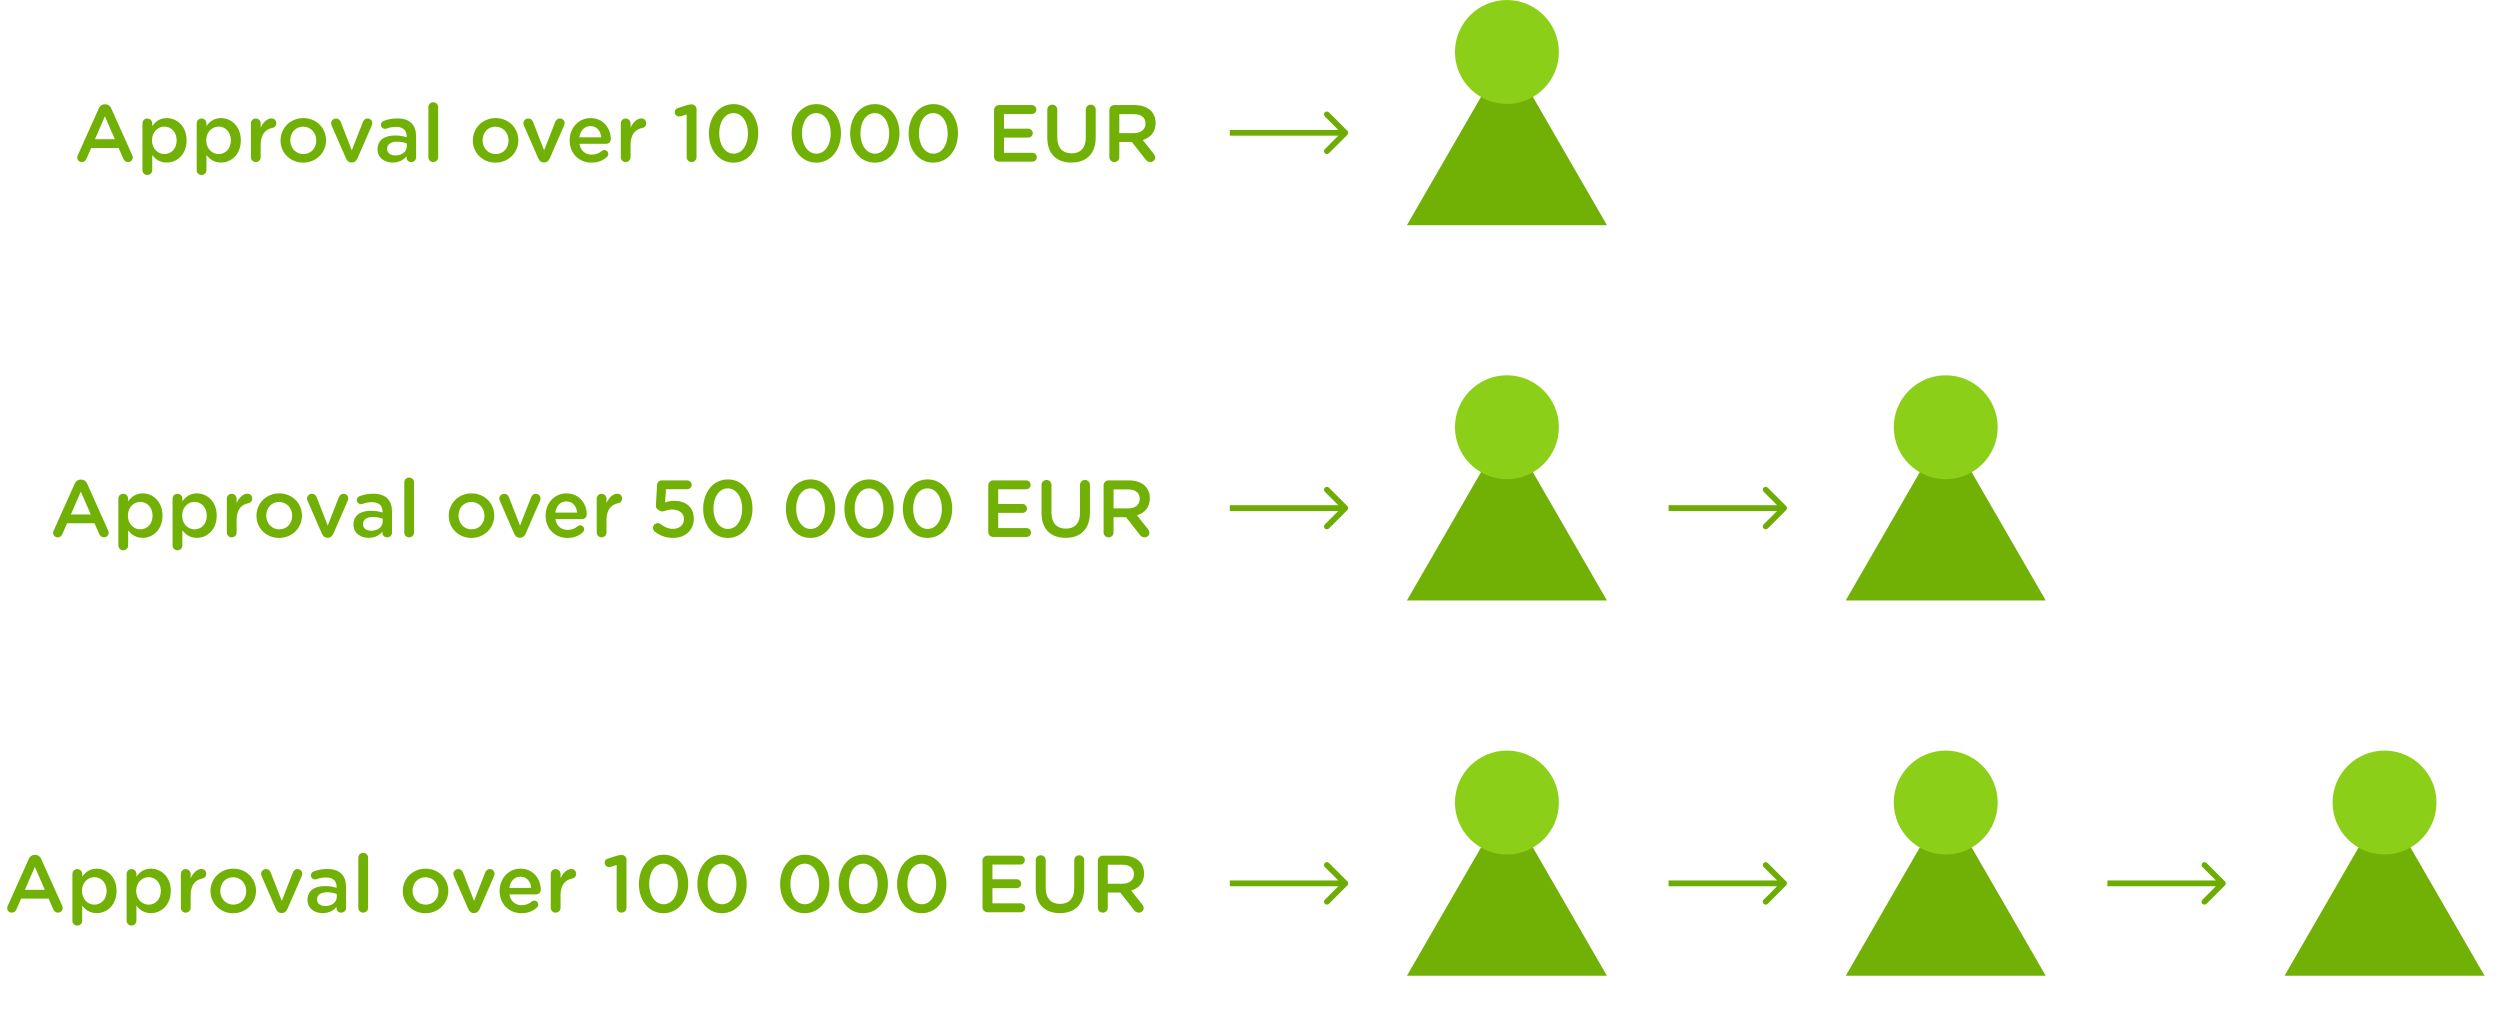 <svg width="433" height="179" viewBox="0 0 433 179" fill="none" xmlns="http://www.w3.org/2000/svg">
<path d="M13.367 27.272C13.367 27.72 13.717 28.07 14.165 28.07C14.529 28.07 14.823 27.874 14.963 27.524L15.789 25.634H20.549L21.347 27.468C21.501 27.832 21.781 28.07 22.187 28.07C22.649 28.07 22.999 27.706 22.999 27.244C22.999 27.132 22.971 27.006 22.901 26.88L19.261 18.76C19.065 18.326 18.729 18.06 18.239 18.06H18.155C17.665 18.06 17.315 18.326 17.119 18.76L13.479 26.88C13.409 27.02 13.367 27.146 13.367 27.272ZM16.447 24.108L18.169 20.146L19.891 24.108H16.447ZM24.671 29.47C24.671 29.946 25.049 30.31 25.511 30.31C25.987 30.31 26.365 29.946 26.365 29.47V26.852C26.883 27.538 27.653 28.154 28.885 28.154C30.635 28.154 32.315 26.768 32.315 24.318V24.29C32.315 21.826 30.621 20.454 28.885 20.454C27.681 20.454 26.911 21.07 26.365 21.84V21.378C26.365 20.902 25.987 20.524 25.511 20.524C25.035 20.524 24.671 20.902 24.671 21.378V29.47ZM28.479 26.684C27.331 26.684 26.323 25.732 26.323 24.318V24.29C26.323 22.876 27.331 21.924 28.479 21.924C29.627 21.924 30.593 22.862 30.593 24.29V24.318C30.593 25.774 29.641 26.684 28.479 26.684ZM34.064 29.47C34.064 29.946 34.442 30.31 34.904 30.31C35.38 30.31 35.758 29.946 35.758 29.47V26.852C36.276 27.538 37.046 28.154 38.278 28.154C40.028 28.154 41.708 26.768 41.708 24.318V24.29C41.708 21.826 40.014 20.454 38.278 20.454C37.074 20.454 36.304 21.07 35.758 21.84V21.378C35.758 20.902 35.38 20.524 34.904 20.524C34.428 20.524 34.064 20.902 34.064 21.378V29.47ZM37.872 26.684C36.724 26.684 35.716 25.732 35.716 24.318V24.29C35.716 22.876 36.724 21.924 37.872 21.924C39.02 21.924 39.986 22.862 39.986 24.29V24.318C39.986 25.774 39.034 26.684 37.872 26.684ZM43.457 27.23C43.457 27.706 43.835 28.07 44.297 28.07C44.773 28.07 45.151 27.692 45.151 27.23V25.046C45.151 23.296 45.977 22.372 47.181 22.162C47.559 22.092 47.853 21.798 47.853 21.35C47.853 20.86 47.545 20.51 47.013 20.51C46.271 20.51 45.543 21.21 45.151 22.134V21.378C45.151 20.902 44.773 20.524 44.297 20.524C43.821 20.524 43.457 20.902 43.457 21.378V27.23ZM52.508 28.168C54.79 28.168 56.47 26.418 56.47 24.318V24.29C56.47 22.176 54.804 20.454 52.536 20.454C50.268 20.454 48.588 22.204 48.588 24.318V24.346C48.588 26.446 50.254 28.168 52.508 28.168ZM52.536 26.684C51.22 26.684 50.282 25.606 50.282 24.318V24.29C50.282 23.002 51.15 21.938 52.508 21.938C53.838 21.938 54.776 23.016 54.776 24.318V24.346C54.776 25.62 53.908 26.684 52.536 26.684ZM61.926 27.398L64.39 21.742C64.432 21.658 64.488 21.49 64.488 21.336C64.488 20.874 64.124 20.524 63.662 20.524C63.214 20.524 62.99 20.818 62.864 21.112L60.932 26.04L59.028 21.14C58.888 20.79 58.65 20.524 58.188 20.524C57.726 20.524 57.348 20.916 57.348 21.336C57.348 21.49 57.404 21.63 57.446 21.756L59.91 27.398C60.106 27.846 60.414 28.14 60.876 28.14H60.96C61.422 28.14 61.73 27.832 61.926 27.398ZM68.007 28.154C69.141 28.154 69.91 27.678 70.415 27.076V27.356C70.415 27.734 70.751 28.07 71.24 28.07C71.703 28.07 72.067 27.72 72.067 27.258V23.618C72.067 22.652 71.814 21.868 71.269 21.336C70.751 20.804 69.924 20.51 68.819 20.51C67.853 20.51 67.138 20.678 66.439 20.944C66.186 21.042 65.977 21.308 65.977 21.616C65.977 22.008 66.299 22.316 66.691 22.316C66.775 22.316 66.859 22.302 66.957 22.274C67.418 22.092 67.951 21.98 68.594 21.98C69.784 21.98 70.428 22.54 70.428 23.59V23.772C69.855 23.59 69.266 23.464 68.441 23.464C66.635 23.464 65.388 24.248 65.388 25.844V25.872C65.388 27.356 66.621 28.154 68.007 28.154ZM68.483 26.922C67.671 26.922 67.04 26.516 67.04 25.802V25.774C67.04 25.004 67.684 24.542 68.776 24.542C69.448 24.542 70.022 24.668 70.457 24.836V25.34C70.457 26.278 69.603 26.922 68.483 26.922ZM74.193 27.23C74.193 27.706 74.571 28.07 75.033 28.07C75.509 28.07 75.887 27.706 75.887 27.23V18.55C75.887 18.088 75.509 17.71 75.033 17.71C74.557 17.71 74.193 18.088 74.193 18.55V27.23ZM85.812 28.168C88.094 28.168 89.774 26.418 89.774 24.318V24.29C89.774 22.176 88.108 20.454 85.84 20.454C83.572 20.454 81.892 22.204 81.892 24.318V24.346C81.892 26.446 83.558 28.168 85.812 28.168ZM85.84 26.684C84.524 26.684 83.586 25.606 83.586 24.318V24.29C83.586 23.002 84.454 21.938 85.812 21.938C87.142 21.938 88.08 23.016 88.08 24.318V24.346C88.08 25.62 87.212 26.684 85.84 26.684ZM95.231 27.398L97.695 21.742C97.737 21.658 97.793 21.49 97.793 21.336C97.793 20.874 97.429 20.524 96.967 20.524C96.519 20.524 96.295 20.818 96.169 21.112L94.237 26.04L92.333 21.14C92.193 20.79 91.955 20.524 91.493 20.524C91.031 20.524 90.653 20.916 90.653 21.336C90.653 21.49 90.709 21.63 90.751 21.756L93.215 27.398C93.411 27.846 93.719 28.14 94.181 28.14H94.265C94.727 28.14 95.035 27.832 95.231 27.398ZM100.348 23.786C100.502 22.638 101.23 21.84 102.266 21.84C103.386 21.84 104.03 22.694 104.142 23.786H100.348ZM105.122 27.188C105.248 27.062 105.346 26.88 105.346 26.67C105.346 26.278 105.052 25.984 104.674 25.984C104.478 25.984 104.366 26.04 104.24 26.138C103.764 26.53 103.204 26.782 102.49 26.782C101.398 26.782 100.544 26.11 100.362 24.906H104.996C105.43 24.906 105.794 24.57 105.794 24.094C105.794 22.386 104.632 20.454 102.28 20.454C100.166 20.454 98.668 22.19 98.668 24.304V24.332C98.668 26.614 100.32 28.168 102.462 28.168C103.61 28.168 104.45 27.79 105.122 27.188ZM107.523 27.23C107.523 27.706 107.901 28.07 108.363 28.07C108.839 28.07 109.217 27.692 109.217 27.23V25.046C109.217 23.296 110.043 22.372 111.247 22.162C111.625 22.092 111.919 21.798 111.919 21.35C111.919 20.86 111.611 20.51 111.079 20.51C110.337 20.51 109.609 21.21 109.217 22.134V21.378C109.217 20.902 108.839 20.524 108.363 20.524C107.887 20.524 107.523 20.902 107.523 21.378V27.23ZM118.931 27.216C118.931 27.692 119.323 28.07 119.785 28.07C120.261 28.07 120.639 27.692 120.639 27.216V18.928C120.639 18.452 120.275 18.074 119.785 18.074H119.757C119.505 18.074 119.253 18.13 118.917 18.228L117.433 18.704C117.083 18.802 116.859 19.082 116.859 19.446C116.859 19.838 117.209 20.174 117.615 20.174C117.699 20.174 117.825 20.16 117.923 20.132L118.931 19.824V27.216ZM127.044 28.168C129.62 28.168 131.328 25.9 131.328 23.1V23.072C131.328 20.272 129.634 18.032 127.072 18.032C124.496 18.032 122.788 20.3 122.788 23.1V23.128C122.788 25.928 124.468 28.168 127.044 28.168ZM127.072 26.614C125.546 26.614 124.566 25.032 124.566 23.1V23.072C124.566 21.126 125.532 19.586 127.044 19.586C128.556 19.586 129.55 21.168 129.55 23.1V23.128C129.55 25.046 128.598 26.614 127.072 26.614ZM141.372 28.168C143.948 28.168 145.656 25.9 145.656 23.1V23.072C145.656 20.272 143.962 18.032 141.4 18.032C138.824 18.032 137.116 20.3 137.116 23.1V23.128C137.116 25.928 138.796 28.168 141.372 28.168ZM141.4 26.614C139.874 26.614 138.894 25.032 138.894 23.1V23.072C138.894 21.126 139.86 19.586 141.372 19.586C142.884 19.586 143.878 21.168 143.878 23.1V23.128C143.878 25.046 142.926 26.614 141.4 26.614ZM151.503 28.168C154.079 28.168 155.787 25.9 155.787 23.1V23.072C155.787 20.272 154.093 18.032 151.531 18.032C148.955 18.032 147.247 20.3 147.247 23.1V23.128C147.247 25.928 148.927 28.168 151.503 28.168ZM151.531 26.614C150.005 26.614 149.025 25.032 149.025 23.1V23.072C149.025 21.126 149.991 19.586 151.503 19.586C153.015 19.586 154.009 21.168 154.009 23.1V23.128C154.009 25.046 153.057 26.614 151.531 26.614ZM161.634 28.168C164.21 28.168 165.918 25.9 165.918 23.1V23.072C165.918 20.272 164.224 18.032 161.662 18.032C159.086 18.032 157.378 20.3 157.378 23.1V23.128C157.378 25.928 159.058 28.168 161.634 28.168ZM161.662 26.614C160.136 26.614 159.156 25.032 159.156 23.1V23.072C159.156 21.126 160.122 19.586 161.634 19.586C163.146 19.586 164.14 21.168 164.14 23.1V23.128C164.14 25.046 163.188 26.614 161.662 26.614ZM173.036 28H178.804C179.224 28 179.574 27.664 179.574 27.23C179.574 26.81 179.224 26.46 178.804 26.46H173.89V23.828H178.104C178.524 23.828 178.874 23.492 178.874 23.072C178.874 22.638 178.524 22.288 178.104 22.288H173.89V19.74H178.734C179.154 19.74 179.504 19.404 179.504 18.97C179.504 18.55 179.154 18.2 178.734 18.2H173.036C172.546 18.2 172.168 18.578 172.168 19.068V27.132C172.168 27.622 172.546 28 173.036 28ZM185.565 28.154C188.127 28.154 189.779 26.684 189.779 23.758V18.984C189.779 18.508 189.401 18.13 188.925 18.13C188.435 18.13 188.057 18.508 188.057 18.984V23.842C188.057 25.648 187.119 26.558 185.593 26.558C184.053 26.558 183.115 25.592 183.115 23.772V18.984C183.115 18.508 182.737 18.13 182.261 18.13C181.771 18.13 181.393 18.508 181.393 18.984V23.842C181.393 26.684 183.017 28.154 185.565 28.154ZM192.143 27.216C192.143 27.692 192.521 28.07 193.011 28.07C193.487 28.07 193.865 27.692 193.865 27.216V24.584H196.035L198.415 27.622C198.611 27.888 198.863 28.07 199.255 28.07C199.675 28.07 200.081 27.748 200.081 27.272C200.081 27.006 199.969 26.824 199.801 26.614L197.925 24.248C199.241 23.842 200.151 22.89 200.151 21.322V21.294C200.151 20.44 199.857 19.712 199.339 19.18C198.709 18.564 197.743 18.2 196.511 18.2H193.011C192.521 18.2 192.143 18.578 192.143 19.068V27.216ZM193.865 23.058V19.768H196.371C197.645 19.768 198.401 20.342 198.401 21.392V21.42C198.401 22.414 197.617 23.058 196.385 23.058H193.865Z" fill="#71B005"/>
<path d="M233.354 23.354C233.549 23.158 233.549 22.842 233.354 22.646L230.172 19.465C229.976 19.269 229.66 19.269 229.464 19.465C229.269 19.66 229.269 19.976 229.464 20.172L232.293 23L229.464 25.828C229.269 26.024 229.269 26.34 229.464 26.535C229.66 26.731 229.976 26.731 230.172 26.535L233.354 23.354ZM213 23.5L233 23.5V22.5L213 22.5V23.5Z" fill="#6DAC02"/>
<path d="M261 9L278.321 39H243.679L261 9Z" fill="#71B005"/>
<circle cx="261" cy="9" r="9" fill="#8CCF19"/>
<path d="M9.195 92.272C9.195 92.72 9.545 93.07 9.993 93.07C10.357 93.07 10.651 92.874 10.791 92.524L11.617 90.634H16.377L17.175 92.468C17.329 92.832 17.609 93.07 18.015 93.07C18.477 93.07 18.827 92.706 18.827 92.244C18.827 92.132 18.799 92.006 18.729 91.88L15.089 83.76C14.893 83.326 14.557 83.06 14.067 83.06H13.983C13.493 83.06 13.143 83.326 12.947 83.76L9.307 91.88C9.237 92.02 9.195 92.146 9.195 92.272ZM12.275 89.108L13.997 85.146L15.719 89.108H12.275ZM20.5 94.47C20.5 94.946 20.878 95.31 21.34 95.31C21.816 95.31 22.194 94.946 22.194 94.47V91.852C22.712 92.538 23.482 93.154 24.713 93.154C26.463 93.154 28.143 91.768 28.143 89.318V89.29C28.143 86.826 26.45 85.454 24.713 85.454C23.509 85.454 22.739 86.07 22.194 86.84V86.378C22.194 85.902 21.816 85.524 21.34 85.524C20.863 85.524 20.5 85.902 20.5 86.378V94.47ZM24.308 91.684C23.16 91.684 22.151 90.732 22.151 89.318V89.29C22.151 87.876 23.16 86.924 24.308 86.924C25.456 86.924 26.422 87.862 26.422 89.29V89.318C26.422 90.774 25.47 91.684 24.308 91.684ZM29.892 94.47C29.892 94.946 30.27 95.31 30.732 95.31C31.208 95.31 31.586 94.946 31.586 94.47V91.852C32.104 92.538 32.874 93.154 34.106 93.154C35.856 93.154 37.536 91.768 37.536 89.318V89.29C37.536 86.826 35.842 85.454 34.106 85.454C32.902 85.454 32.132 86.07 31.586 86.84V86.378C31.586 85.902 31.208 85.524 30.732 85.524C30.256 85.524 29.892 85.902 29.892 86.378V94.47ZM33.7 91.684C32.552 91.684 31.544 90.732 31.544 89.318V89.29C31.544 87.876 32.552 86.924 33.7 86.924C34.848 86.924 35.814 87.862 35.814 89.29V89.318C35.814 90.774 34.862 91.684 33.7 91.684ZM39.285 92.23C39.285 92.706 39.663 93.07 40.125 93.07C40.601 93.07 40.979 92.692 40.979 92.23V90.046C40.979 88.296 41.805 87.372 43.009 87.162C43.387 87.092 43.681 86.798 43.681 86.35C43.681 85.86 43.373 85.51 42.841 85.51C42.099 85.51 41.371 86.21 40.979 87.134V86.378C40.979 85.902 40.601 85.524 40.125 85.524C39.649 85.524 39.285 85.902 39.285 86.378V92.23ZM48.336 93.168C50.618 93.168 52.298 91.418 52.298 89.318V89.29C52.298 87.176 50.632 85.454 48.364 85.454C46.096 85.454 44.416 87.204 44.416 89.318V89.346C44.416 91.446 46.082 93.168 48.336 93.168ZM48.364 91.684C47.048 91.684 46.11 90.606 46.11 89.318V89.29C46.11 88.002 46.978 86.938 48.336 86.938C49.666 86.938 50.604 88.016 50.604 89.318V89.346C50.604 90.62 49.736 91.684 48.364 91.684ZM57.755 92.398L60.218 86.742C60.261 86.658 60.316 86.49 60.316 86.336C60.316 85.874 59.953 85.524 59.49 85.524C59.042 85.524 58.819 85.818 58.693 86.112L56.761 91.04L54.856 86.14C54.717 85.79 54.478 85.524 54.017 85.524C53.554 85.524 53.176 85.916 53.176 86.336C53.176 86.49 53.233 86.63 53.275 86.756L55.739 92.398C55.934 92.846 56.242 93.14 56.705 93.14H56.788C57.251 93.14 57.559 92.832 57.755 92.398ZM63.835 93.154C64.969 93.154 65.739 92.678 66.243 92.076V92.356C66.243 92.734 66.579 93.07 67.069 93.07C67.531 93.07 67.895 92.72 67.895 92.258V88.618C67.895 87.652 67.643 86.868 67.097 86.336C66.579 85.804 65.753 85.51 64.647 85.51C63.681 85.51 62.967 85.678 62.267 85.944C62.015 86.042 61.805 86.308 61.805 86.616C61.805 87.008 62.127 87.316 62.519 87.316C62.603 87.316 62.687 87.302 62.785 87.274C63.247 87.092 63.779 86.98 64.423 86.98C65.613 86.98 66.257 87.54 66.257 88.59V88.772C65.683 88.59 65.095 88.464 64.269 88.464C62.463 88.464 61.217 89.248 61.217 90.844V90.872C61.217 92.356 62.449 93.154 63.835 93.154ZM64.311 91.922C63.499 91.922 62.869 91.516 62.869 90.802V90.774C62.869 90.004 63.513 89.542 64.605 89.542C65.277 89.542 65.851 89.668 66.285 89.836V90.34C66.285 91.278 65.431 91.922 64.311 91.922ZM70.021 92.23C70.021 92.706 70.399 93.07 70.861 93.07C71.337 93.07 71.715 92.706 71.715 92.23V83.55C71.715 83.088 71.337 82.71 70.861 82.71C70.385 82.71 70.021 83.088 70.021 83.55V92.23ZM81.641 93.168C83.922 93.168 85.603 91.418 85.603 89.318V89.29C85.603 87.176 83.936 85.454 81.668 85.454C79.4 85.454 77.721 87.204 77.721 89.318V89.346C77.721 91.446 79.386 93.168 81.641 93.168ZM81.668 91.684C80.353 91.684 79.415 90.606 79.415 89.318V89.29C79.415 88.002 80.282 86.938 81.641 86.938C82.971 86.938 83.909 88.016 83.909 89.318V89.346C83.909 90.62 83.04 91.684 81.668 91.684ZM91.059 92.398L93.523 86.742C93.565 86.658 93.621 86.49 93.621 86.336C93.621 85.874 93.257 85.524 92.795 85.524C92.347 85.524 92.123 85.818 91.997 86.112L90.065 91.04L88.161 86.14C88.021 85.79 87.783 85.524 87.321 85.524C86.859 85.524 86.481 85.916 86.481 86.336C86.481 86.49 86.537 86.63 86.579 86.756L89.043 92.398C89.239 92.846 89.547 93.14 90.009 93.14H90.093C90.555 93.14 90.863 92.832 91.059 92.398ZM96.176 88.786C96.33 87.638 97.058 86.84 98.094 86.84C99.214 86.84 99.858 87.694 99.97 88.786H96.176ZM100.95 92.188C101.076 92.062 101.174 91.88 101.174 91.67C101.174 91.278 100.88 90.984 100.502 90.984C100.306 90.984 100.194 91.04 100.068 91.138C99.592 91.53 99.032 91.782 98.318 91.782C97.226 91.782 96.372 91.11 96.19 89.906H100.824C101.258 89.906 101.622 89.57 101.622 89.094C101.622 87.386 100.46 85.454 98.108 85.454C95.994 85.454 94.496 87.19 94.496 89.304V89.332C94.496 91.614 96.148 93.168 98.29 93.168C99.438 93.168 100.278 92.79 100.95 92.188ZM103.351 92.23C103.351 92.706 103.729 93.07 104.191 93.07C104.667 93.07 105.045 92.692 105.045 92.23V90.046C105.045 88.296 105.871 87.372 107.075 87.162C107.453 87.092 107.747 86.798 107.747 86.35C107.747 85.86 107.439 85.51 106.907 85.51C106.165 85.51 105.437 86.21 105.045 87.134V86.378C105.045 85.902 104.667 85.524 104.191 85.524C103.715 85.524 103.351 85.902 103.351 86.378V92.23ZM116.58 93.168C118.68 93.168 120.164 91.838 120.164 89.85V89.822C120.164 87.75 118.666 86.742 116.748 86.742C116.09 86.742 115.656 86.854 115.194 87.022L115.348 84.726H119.03C119.45 84.726 119.8 84.39 119.8 83.97C119.8 83.55 119.45 83.2 119.03 83.2H114.592C114.172 83.2 113.836 83.522 113.808 83.97L113.598 87.498C113.584 87.82 113.682 88.072 113.934 88.254C114.27 88.492 114.48 88.59 114.746 88.59C115.012 88.59 115.474 88.254 116.426 88.254C117.616 88.254 118.456 88.87 118.456 89.878V89.906C118.456 90.942 117.658 91.6 116.552 91.6C115.782 91.6 115.096 91.32 114.424 90.774C114.284 90.662 114.13 90.606 113.92 90.606C113.472 90.606 113.094 90.984 113.094 91.432C113.094 91.712 113.234 91.936 113.444 92.104C114.242 92.72 115.25 93.168 116.58 93.168ZM126.044 93.168C128.62 93.168 130.328 90.9 130.328 88.1V88.072C130.328 85.272 128.634 83.032 126.072 83.032C123.496 83.032 121.788 85.3 121.788 88.1V88.128C121.788 90.928 123.468 93.168 126.044 93.168ZM126.072 91.614C124.546 91.614 123.566 90.032 123.566 88.1V88.072C123.566 86.126 124.532 84.586 126.044 84.586C127.556 84.586 128.55 86.168 128.55 88.1V88.128C128.55 90.046 127.598 91.614 126.072 91.614ZM140.372 93.168C142.948 93.168 144.656 90.9 144.656 88.1V88.072C144.656 85.272 142.962 83.032 140.4 83.032C137.824 83.032 136.116 85.3 136.116 88.1V88.128C136.116 90.928 137.796 93.168 140.372 93.168ZM140.4 91.614C138.874 91.614 137.894 90.032 137.894 88.1V88.072C137.894 86.126 138.86 84.586 140.372 84.586C141.884 84.586 142.878 86.168 142.878 88.1V88.128C142.878 90.046 141.926 91.614 140.4 91.614ZM150.503 93.168C153.079 93.168 154.787 90.9 154.787 88.1V88.072C154.787 85.272 153.093 83.032 150.531 83.032C147.955 83.032 146.247 85.3 146.247 88.1V88.128C146.247 90.928 147.927 93.168 150.503 93.168ZM150.531 91.614C149.005 91.614 148.025 90.032 148.025 88.1V88.072C148.025 86.126 148.991 84.586 150.503 84.586C152.015 84.586 153.009 86.168 153.009 88.1V88.128C153.009 90.046 152.057 91.614 150.531 91.614ZM160.634 93.168C163.21 93.168 164.918 90.9 164.918 88.1V88.072C164.918 85.272 163.224 83.032 160.662 83.032C158.086 83.032 156.378 85.3 156.378 88.1V88.128C156.378 90.928 158.058 93.168 160.634 93.168ZM160.662 91.614C159.136 91.614 158.156 90.032 158.156 88.1V88.072C158.156 86.126 159.122 84.586 160.634 84.586C162.146 84.586 163.14 86.168 163.14 88.1V88.128C163.14 90.046 162.188 91.614 160.662 91.614ZM172.036 93H177.804C178.224 93 178.574 92.664 178.574 92.23C178.574 91.81 178.224 91.46 177.804 91.46H172.89V88.828H177.104C177.524 88.828 177.874 88.492 177.874 88.072C177.874 87.638 177.524 87.288 177.104 87.288H172.89V84.74H177.734C178.154 84.74 178.504 84.404 178.504 83.97C178.504 83.55 178.154 83.2 177.734 83.2H172.036C171.546 83.2 171.168 83.578 171.168 84.068V92.132C171.168 92.622 171.546 93 172.036 93ZM184.565 93.154C187.127 93.154 188.779 91.684 188.779 88.758V83.984C188.779 83.508 188.401 83.13 187.925 83.13C187.435 83.13 187.057 83.508 187.057 83.984V88.842C187.057 90.648 186.119 91.558 184.593 91.558C183.053 91.558 182.115 90.592 182.115 88.772V83.984C182.115 83.508 181.737 83.13 181.261 83.13C180.771 83.13 180.393 83.508 180.393 83.984V88.842C180.393 91.684 182.017 93.154 184.565 93.154ZM191.143 92.216C191.143 92.692 191.521 93.07 192.011 93.07C192.487 93.07 192.865 92.692 192.865 92.216V89.584H195.035L197.415 92.622C197.611 92.888 197.863 93.07 198.255 93.07C198.675 93.07 199.081 92.748 199.081 92.272C199.081 92.006 198.969 91.824 198.801 91.614L196.925 89.248C198.241 88.842 199.151 87.89 199.151 86.322V86.294C199.151 85.44 198.857 84.712 198.339 84.18C197.709 83.564 196.743 83.2 195.511 83.2H192.011C191.521 83.2 191.143 83.578 191.143 84.068V92.216ZM192.865 88.058V84.768H195.371C196.645 84.768 197.401 85.342 197.401 86.392V86.42C197.401 87.414 196.617 88.058 195.385 88.058H192.865Z" fill="#71B005"/>
<path d="M233.354 88.354C233.549 88.158 233.549 87.842 233.354 87.646L230.172 84.465C229.976 84.269 229.66 84.269 229.464 84.465C229.269 84.66 229.269 84.976 229.464 85.172L232.293 88L229.464 90.828C229.269 91.024 229.269 91.34 229.464 91.535C229.66 91.731 229.976 91.731 230.172 91.535L233.354 88.354ZM213 88.5H233V87.5H213V88.5Z" fill="#6DAC02"/>
<path d="M309.354 88.354C309.549 88.158 309.549 87.842 309.354 87.646L306.172 84.465C305.976 84.269 305.66 84.269 305.464 84.465C305.269 84.66 305.269 84.976 305.464 85.172L308.293 88L305.464 90.828C305.269 91.024 305.269 91.34 305.464 91.535C305.66 91.731 305.976 91.731 306.172 91.535L309.354 88.354ZM289 88.5H309V87.5H289V88.5Z" fill="#6DAC02"/>
<path d="M261 74L278.321 104H243.679L261 74Z" fill="#71B005"/>
<circle cx="261" cy="74" r="9" fill="#8CCF19"/>
<path d="M337 74L354.321 104H319.679L337 74Z" fill="#71B005"/>
<circle cx="337" cy="74" r="9" fill="#8CCF19"/>
<path d="M1.236 157.272C1.236 157.72 1.586 158.07 2.034 158.07C2.398 158.07 2.692 157.874 2.832 157.524L3.658 155.634H8.418L9.216 157.468C9.37 157.832 9.65 158.07 10.056 158.07C10.518 158.07 10.868 157.706 10.868 157.244C10.868 157.132 10.84 157.006 10.77 156.88L7.13 148.76C6.934 148.326 6.598 148.06 6.108 148.06H6.024C5.534 148.06 5.184 148.326 4.988 148.76L1.348 156.88C1.278 157.02 1.236 157.146 1.236 157.272ZM4.316 154.108L6.038 150.146L7.76 154.108H4.316ZM12.541 159.47C12.541 159.946 12.919 160.31 13.381 160.31C13.857 160.31 14.235 159.946 14.235 159.47V156.852C14.753 157.538 15.523 158.154 16.755 158.154C18.505 158.154 20.185 156.768 20.185 154.318V154.29C20.185 151.826 18.491 150.454 16.755 150.454C15.551 150.454 14.781 151.07 14.235 151.84V151.378C14.235 150.902 13.857 150.524 13.381 150.524C12.905 150.524 12.541 150.902 12.541 151.378V159.47ZM16.349 156.684C15.201 156.684 14.193 155.732 14.193 154.318V154.29C14.193 152.876 15.201 151.924 16.349 151.924C17.497 151.924 18.463 152.862 18.463 154.29V154.318C18.463 155.774 17.511 156.684 16.349 156.684ZM21.933 159.47C21.933 159.946 22.311 160.31 22.773 160.31C23.249 160.31 23.627 159.946 23.627 159.47V156.852C24.145 157.538 24.915 158.154 26.147 158.154C27.897 158.154 29.577 156.768 29.577 154.318V154.29C29.577 151.826 27.883 150.454 26.147 150.454C24.943 150.454 24.173 151.07 23.627 151.84V151.378C23.627 150.902 23.249 150.524 22.773 150.524C22.297 150.524 21.933 150.902 21.933 151.378V159.47ZM25.741 156.684C24.593 156.684 23.585 155.732 23.585 154.318V154.29C23.585 152.876 24.593 151.924 25.741 151.924C26.889 151.924 27.855 152.862 27.855 154.29V154.318C27.855 155.774 26.903 156.684 25.741 156.684ZM31.326 157.23C31.326 157.706 31.704 158.07 32.166 158.07C32.642 158.07 33.02 157.692 33.02 157.23V155.046C33.02 153.296 33.846 152.372 35.05 152.162C35.428 152.092 35.722 151.798 35.722 151.35C35.722 150.86 35.414 150.51 34.882 150.51C34.14 150.51 33.412 151.21 33.02 152.134V151.378C33.02 150.902 32.642 150.524 32.166 150.524C31.69 150.524 31.326 150.902 31.326 151.378V157.23ZM40.377 158.168C42.659 158.168 44.339 156.418 44.339 154.318V154.29C44.339 152.176 42.673 150.454 40.405 150.454C38.137 150.454 36.457 152.204 36.457 154.318V154.346C36.457 156.446 38.123 158.168 40.377 158.168ZM40.405 156.684C39.089 156.684 38.151 155.606 38.151 154.318V154.29C38.151 153.002 39.019 151.938 40.377 151.938C41.707 151.938 42.645 153.016 42.645 154.318V154.346C42.645 155.62 41.777 156.684 40.405 156.684ZM49.795 157.398L52.26 151.742C52.301 151.658 52.358 151.49 52.358 151.336C52.358 150.874 51.993 150.524 51.532 150.524C51.084 150.524 50.859 150.818 50.733 151.112L48.801 156.04L46.898 151.14C46.758 150.79 46.52 150.524 46.057 150.524C45.596 150.524 45.218 150.916 45.218 151.336C45.218 151.49 45.273 151.63 45.316 151.756L47.779 157.398C47.975 157.846 48.283 158.14 48.745 158.14H48.83C49.291 158.14 49.599 157.832 49.795 157.398ZM55.876 158.154C57.01 158.154 57.78 157.678 58.284 157.076V157.356C58.284 157.734 58.62 158.07 59.11 158.07C59.572 158.07 59.936 157.72 59.936 157.258V153.618C59.936 152.652 59.684 151.868 59.138 151.336C58.62 150.804 57.794 150.51 56.688 150.51C55.722 150.51 55.008 150.678 54.308 150.944C54.056 151.042 53.846 151.308 53.846 151.616C53.846 152.008 54.168 152.316 54.56 152.316C54.644 152.316 54.728 152.302 54.826 152.274C55.288 152.092 55.82 151.98 56.464 151.98C57.654 151.98 58.298 152.54 58.298 153.59V153.772C57.724 153.59 57.136 153.464 56.31 153.464C54.504 153.464 53.258 154.248 53.258 155.844V155.872C53.258 157.356 54.49 158.154 55.876 158.154ZM56.352 156.922C55.54 156.922 54.91 156.516 54.91 155.802V155.774C54.91 155.004 55.554 154.542 56.646 154.542C57.318 154.542 57.892 154.668 58.326 154.836V155.34C58.326 156.278 57.472 156.922 56.352 156.922ZM62.062 157.23C62.062 157.706 62.44 158.07 62.902 158.07C63.378 158.07 63.756 157.706 63.756 157.23V148.55C63.756 148.088 63.378 147.71 62.902 147.71C62.426 147.71 62.062 148.088 62.062 148.55V157.23ZM73.681 158.168C75.963 158.168 77.644 156.418 77.644 154.318V154.29C77.644 152.176 75.978 150.454 73.71 150.454C71.442 150.454 69.761 152.204 69.761 154.318V154.346C69.761 156.446 71.427 158.168 73.681 158.168ZM73.71 156.684C72.394 156.684 71.456 155.606 71.456 154.318V154.29C71.456 153.002 72.323 151.938 73.681 151.938C75.011 151.938 75.95 153.016 75.95 154.318V154.346C75.95 155.62 75.082 156.684 73.71 156.684ZM83.1 157.398L85.564 151.742C85.606 151.658 85.662 151.49 85.662 151.336C85.662 150.874 85.298 150.524 84.836 150.524C84.388 150.524 84.164 150.818 84.038 151.112L82.106 156.04L80.202 151.14C80.062 150.79 79.824 150.524 79.362 150.524C78.9 150.524 78.522 150.916 78.522 151.336C78.522 151.49 78.578 151.63 78.62 151.756L81.084 157.398C81.28 157.846 81.588 158.14 82.05 158.14H82.134C82.596 158.14 82.904 157.832 83.1 157.398ZM88.217 153.786C88.371 152.638 89.099 151.84 90.135 151.84C91.255 151.84 91.899 152.694 92.011 153.786H88.217ZM92.991 157.188C93.117 157.062 93.215 156.88 93.215 156.67C93.215 156.278 92.921 155.984 92.543 155.984C92.347 155.984 92.235 156.04 92.109 156.138C91.633 156.53 91.073 156.782 90.359 156.782C89.267 156.782 88.413 156.11 88.231 154.906H92.865C93.299 154.906 93.663 154.57 93.663 154.094C93.663 152.386 92.501 150.454 90.149 150.454C88.035 150.454 86.537 152.19 86.537 154.304V154.332C86.537 156.614 88.189 158.168 90.331 158.168C91.479 158.168 92.319 157.79 92.991 157.188ZM95.392 157.23C95.392 157.706 95.77 158.07 96.232 158.07C96.708 158.07 97.086 157.692 97.086 157.23V155.046C97.086 153.296 97.912 152.372 99.116 152.162C99.494 152.092 99.788 151.798 99.788 151.35C99.788 150.86 99.48 150.51 98.948 150.51C98.206 150.51 97.478 151.21 97.086 152.134V151.378C97.086 150.902 96.708 150.524 96.232 150.524C95.756 150.524 95.392 150.902 95.392 151.378V157.23ZM106.801 157.216C106.801 157.692 107.193 158.07 107.655 158.07C108.131 158.07 108.509 157.692 108.509 157.216V148.928C108.509 148.452 108.145 148.074 107.655 148.074H107.627C107.375 148.074 107.123 148.13 106.787 148.228L105.303 148.704C104.953 148.802 104.729 149.082 104.729 149.446C104.729 149.838 105.079 150.174 105.485 150.174C105.569 150.174 105.695 150.16 105.793 150.132L106.801 149.824V157.216ZM114.913 158.168C117.489 158.168 119.197 155.9 119.197 153.1V153.072C119.197 150.272 117.503 148.032 114.941 148.032C112.365 148.032 110.657 150.3 110.657 153.1V153.128C110.657 155.928 112.337 158.168 114.913 158.168ZM114.941 156.614C113.415 156.614 112.435 155.032 112.435 153.1V153.072C112.435 151.126 113.401 149.586 114.913 149.586C116.425 149.586 117.419 151.168 117.419 153.1V153.128C117.419 155.046 116.467 156.614 114.941 156.614ZM125.044 158.168C127.62 158.168 129.328 155.9 129.328 153.1V153.072C129.328 150.272 127.634 148.032 125.072 148.032C122.496 148.032 120.788 150.3 120.788 153.1V153.128C120.788 155.928 122.468 158.168 125.044 158.168ZM125.072 156.614C123.546 156.614 122.566 155.032 122.566 153.1V153.072C122.566 151.126 123.532 149.586 125.044 149.586C126.556 149.586 127.55 151.168 127.55 153.1V153.128C127.55 155.046 126.598 156.614 125.072 156.614ZM139.372 158.168C141.948 158.168 143.656 155.9 143.656 153.1V153.072C143.656 150.272 141.962 148.032 139.4 148.032C136.824 148.032 135.116 150.3 135.116 153.1V153.128C135.116 155.928 136.796 158.168 139.372 158.168ZM139.4 156.614C137.874 156.614 136.894 155.032 136.894 153.1V153.072C136.894 151.126 137.86 149.586 139.372 149.586C140.884 149.586 141.878 151.168 141.878 153.1V153.128C141.878 155.046 140.926 156.614 139.4 156.614ZM149.503 158.168C152.079 158.168 153.787 155.9 153.787 153.1V153.072C153.787 150.272 152.093 148.032 149.531 148.032C146.955 148.032 145.247 150.3 145.247 153.1V153.128C145.247 155.928 146.927 158.168 149.503 158.168ZM149.531 156.614C148.005 156.614 147.025 155.032 147.025 153.1V153.072C147.025 151.126 147.991 149.586 149.503 149.586C151.015 149.586 152.009 151.168 152.009 153.1V153.128C152.009 155.046 151.057 156.614 149.531 156.614ZM159.634 158.168C162.21 158.168 163.918 155.9 163.918 153.1V153.072C163.918 150.272 162.224 148.032 159.662 148.032C157.086 148.032 155.378 150.3 155.378 153.1V153.128C155.378 155.928 157.058 158.168 159.634 158.168ZM159.662 156.614C158.136 156.614 157.156 155.032 157.156 153.1V153.072C157.156 151.126 158.122 149.586 159.634 149.586C161.146 149.586 162.14 151.168 162.14 153.1V153.128C162.14 155.046 161.188 156.614 159.662 156.614ZM171.036 158H176.804C177.224 158 177.574 157.664 177.574 157.23C177.574 156.81 177.224 156.46 176.804 156.46H171.89V153.828H176.104C176.524 153.828 176.874 153.492 176.874 153.072C176.874 152.638 176.524 152.288 176.104 152.288H171.89V149.74H176.734C177.154 149.74 177.504 149.404 177.504 148.97C177.504 148.55 177.154 148.2 176.734 148.2H171.036C170.546 148.2 170.168 148.578 170.168 149.068V157.132C170.168 157.622 170.546 158 171.036 158ZM183.565 158.154C186.127 158.154 187.779 156.684 187.779 153.758V148.984C187.779 148.508 187.401 148.13 186.925 148.13C186.435 148.13 186.057 148.508 186.057 148.984V153.842C186.057 155.648 185.119 156.558 183.593 156.558C182.053 156.558 181.115 155.592 181.115 153.772V148.984C181.115 148.508 180.737 148.13 180.261 148.13C179.771 148.13 179.393 148.508 179.393 148.984V153.842C179.393 156.684 181.017 158.154 183.565 158.154ZM190.143 157.216C190.143 157.692 190.521 158.07 191.011 158.07C191.487 158.07 191.865 157.692 191.865 157.216V154.584H194.035L196.415 157.622C196.611 157.888 196.863 158.07 197.255 158.07C197.675 158.07 198.081 157.748 198.081 157.272C198.081 157.006 197.969 156.824 197.801 156.614L195.925 154.248C197.241 153.842 198.151 152.89 198.151 151.322V151.294C198.151 150.44 197.857 149.712 197.339 149.18C196.709 148.564 195.743 148.2 194.511 148.2H191.011C190.521 148.2 190.143 148.578 190.143 149.068V157.216ZM191.865 153.058V149.768H194.371C195.645 149.768 196.401 150.342 196.401 151.392V151.42C196.401 152.414 195.617 153.058 194.385 153.058H191.865Z" fill="#71B005"/>
<path d="M233.354 153.354C233.549 153.158 233.549 152.842 233.354 152.646L230.172 149.464C229.976 149.269 229.66 149.269 229.464 149.464C229.269 149.66 229.269 149.976 229.464 150.172L232.293 153L229.464 155.828C229.269 156.024 229.269 156.34 229.464 156.536C229.66 156.731 229.976 156.731 230.172 156.536L233.354 153.354ZM213 153.5H233V152.5H213V153.5Z" fill="#6DAC02"/>
<path d="M309.354 153.354C309.549 153.158 309.549 152.842 309.354 152.646L306.172 149.464C305.976 149.269 305.66 149.269 305.464 149.464C305.269 149.66 305.269 149.976 305.464 150.172L308.293 153L305.464 155.828C305.269 156.024 305.269 156.34 305.464 156.536C305.66 156.731 305.976 156.731 306.172 156.536L309.354 153.354ZM289 153.5H309V152.5H289V153.5Z" fill="#6DAC02"/>
<path d="M385.354 153.354C385.549 153.158 385.549 152.842 385.354 152.646L382.172 149.464C381.976 149.269 381.66 149.269 381.464 149.464C381.269 149.66 381.269 149.976 381.464 150.172L384.293 153L381.464 155.828C381.269 156.024 381.269 156.34 381.464 156.536C381.66 156.731 381.976 156.731 382.172 156.536L385.354 153.354ZM365 153.5H385V152.5H365V153.5Z" fill="#6DAC02"/>
<path d="M261 139L278.321 169H243.679L261 139Z" fill="#71B005"/>
<circle cx="261" cy="139" r="9" fill="#8CCF19"/>
<path d="M337 139L354.321 169H319.679L337 139Z" fill="#71B005"/>
<circle cx="337" cy="139" r="9" fill="#8CCF19"/>
<path d="M413 139L430.321 169H395.679L413 139Z" fill="#71B005"/>
<circle cx="413" cy="139" r="9" fill="#8CCF19"/>
</svg>
